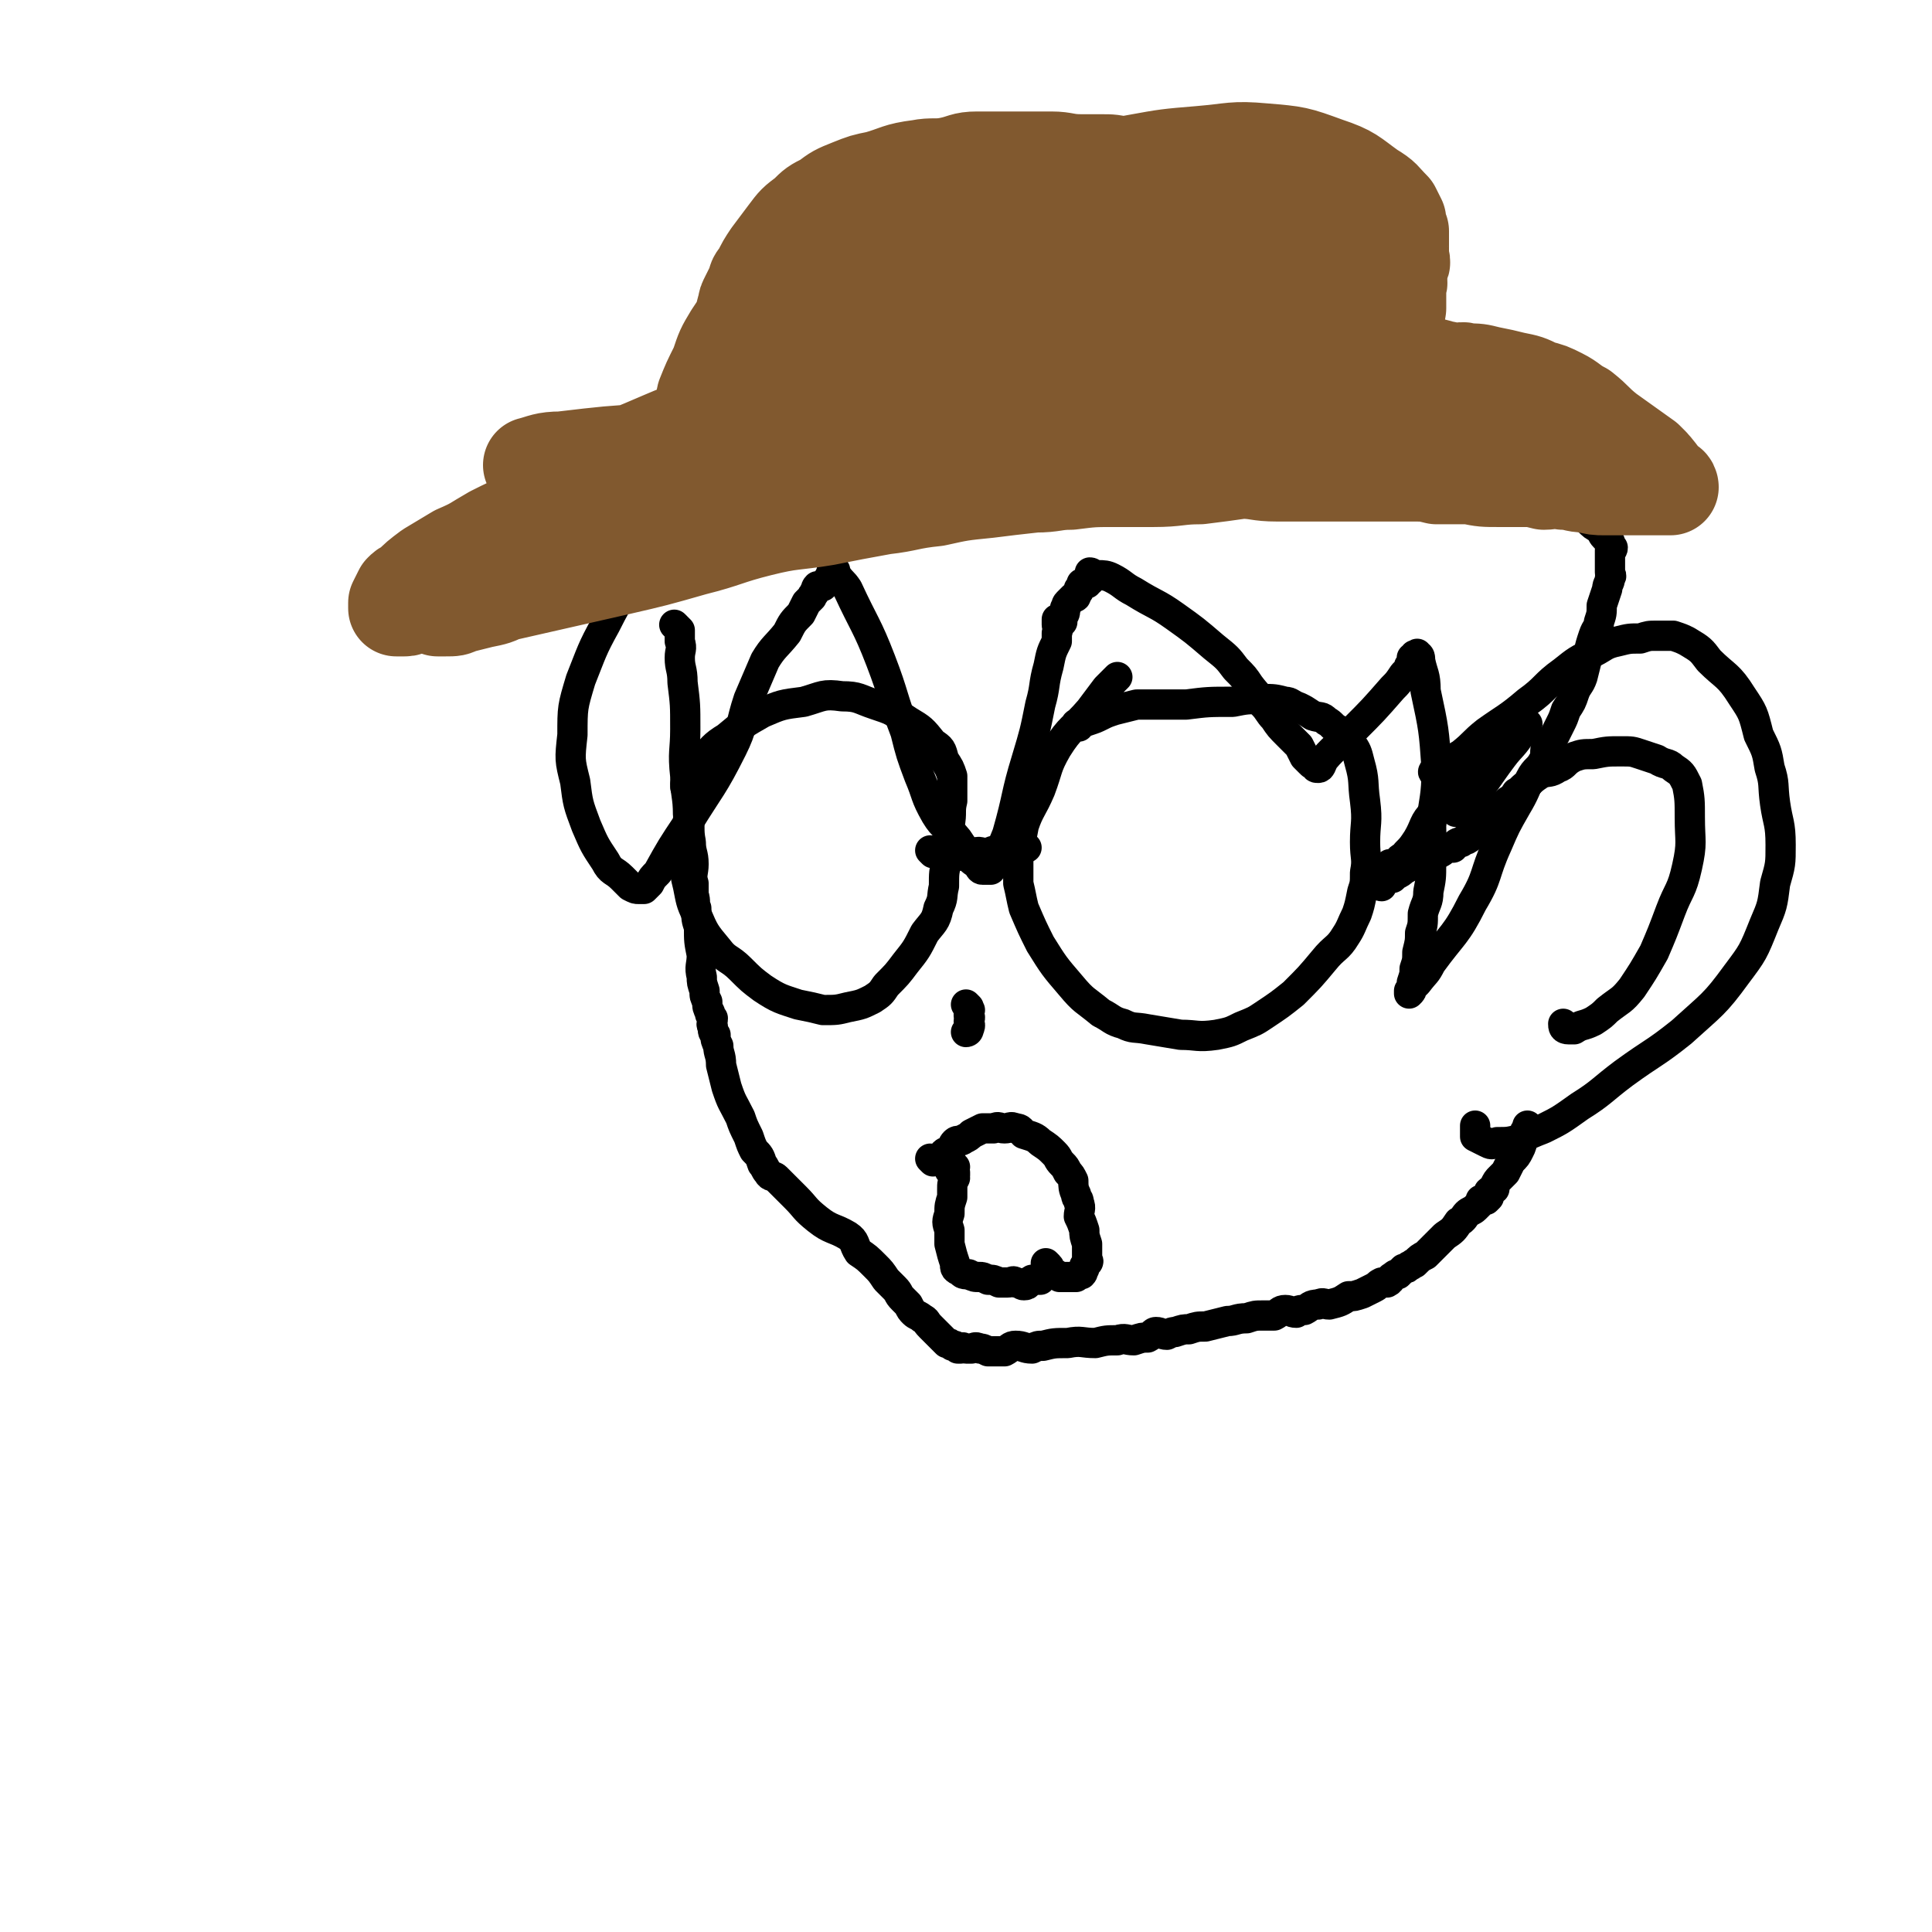 <svg viewBox='0 0 702 702' version='1.1' xmlns='http://www.w3.org/2000/svg' xmlns:xlink='http://www.w3.org/1999/xlink'><g fill='none' stroke='#000000' stroke-width='11' stroke-linecap='round' stroke-linejoin='round'><path d='M246,228c0,0 -1,-1 -1,-1 0,0 1,1 2,2 0,2 0,2 0,4 1,3 0,3 0,6 0,4 1,4 1,9 1,8 1,8 1,17 0,8 -1,8 0,17 0,7 1,7 1,14 1,5 0,5 1,10 0,4 1,4 1,8 0,3 -1,4 0,7 0,2 0,2 0,4 1,3 0,3 1,5 0,4 0,4 1,7 0,5 0,5 1,10 0,4 -1,4 0,8 0,2 0,2 1,5 0,2 0,2 1,4 0,2 0,2 1,4 0,1 0,1 1,2 0,2 -1,2 0,3 0,2 0,2 1,3 0,2 0,2 1,4 0,3 1,3 1,7 1,4 1,4 2,8 2,6 2,5 5,11 1,3 1,3 3,7 1,3 1,3 2,5 2,2 2,2 3,5 1,1 1,2 2,3 1,2 2,1 3,2 1,1 1,1 3,3 2,2 2,2 4,4 4,4 3,4 8,8 5,4 6,3 11,6 3,2 2,3 4,6 3,2 3,2 6,5 2,2 2,2 4,5 1,1 1,1 3,3 2,2 1,2 3,4 1,1 1,1 2,2 1,2 1,2 2,3 1,1 2,1 3,2 2,1 1,1 3,3 1,1 1,1 2,2 1,1 1,1 2,2 1,1 1,1 2,2 1,0 1,0 2,1 1,0 1,0 1,0 1,1 1,1 1,1 1,0 1,0 1,0 1,-1 1,0 2,0 1,0 1,0 2,0 1,0 1,-1 3,0 1,0 1,0 3,1 3,0 3,0 6,0 2,-1 2,-2 4,-2 3,0 3,1 6,1 2,-1 2,-1 4,-1 4,-1 4,-1 9,-1 5,-1 5,0 10,0 4,-1 4,-1 8,-1 3,-1 3,0 6,0 3,-1 3,-1 5,-1 2,-1 2,-2 3,-2 2,0 2,1 4,1 2,-1 2,-1 3,-1 3,-1 3,-1 5,-1 3,-1 3,-1 6,-1 4,-1 4,-1 8,-2 3,0 3,-1 7,-1 3,-1 3,-1 6,-1 2,0 2,0 4,0 2,-1 2,-2 4,-2 2,0 2,1 4,1 1,-1 1,-1 3,-1 2,-1 2,-2 5,-2 2,-1 2,0 4,0 4,-1 4,-1 7,-3 2,0 2,0 5,-1 2,-1 2,-1 4,-2 2,-1 1,-1 3,-2 1,0 1,0 2,0 2,-1 1,-2 2,-2 1,-1 1,-1 2,-1 1,-1 1,-1 2,-2 1,0 1,0 2,-1 1,0 1,-1 2,-1 2,-2 2,-2 4,-3 2,-2 2,-2 3,-3 2,-2 2,-2 4,-4 3,-2 3,-2 5,-5 2,-1 2,-2 3,-3 1,-1 2,-1 3,-2 1,-1 1,-1 2,-2 0,0 0,0 0,-1 1,0 1,0 2,0 1,-1 1,-1 1,-1 0,-1 0,-1 0,-2 1,-1 1,0 2,-1 0,0 0,-1 0,-1 1,-2 1,-2 2,-3 1,-1 1,-1 2,-2 1,-2 1,-2 2,-4 2,-2 2,-2 3,-4 1,-2 1,-2 1,-4 1,-1 0,-1 1,-2 0,-1 0,-1 1,-2 0,-1 0,-1 0,-1 0,0 0,0 0,0 '/><path d='M522,281c0,0 -2,0 -1,-1 4,-3 5,-3 10,-6 5,-4 4,-4 9,-8 7,-5 8,-5 15,-11 7,-5 6,-6 13,-11 5,-4 5,-4 11,-7 4,-2 4,-3 9,-4 4,-1 4,-1 8,-1 3,-1 3,-1 6,-1 3,0 3,0 6,0 3,1 3,1 5,2 5,3 5,3 8,7 6,6 7,5 12,13 4,6 4,6 6,14 3,6 3,6 4,12 2,6 1,6 2,13 1,7 2,7 2,15 0,7 0,7 -2,14 -1,8 -1,8 -4,15 -4,10 -4,10 -10,18 -8,11 -9,11 -20,21 -10,8 -10,7 -21,15 -8,6 -8,7 -16,12 -7,5 -7,5 -13,8 -5,2 -5,2 -9,4 -4,1 -4,1 -8,1 -2,1 -2,1 -4,0 -2,-1 -2,-1 -4,-2 0,0 0,-1 0,-2 0,-1 0,-2 0,-2 '/><path d='M549,294c0,0 -2,0 -1,-1 1,-2 1,-2 3,-5 2,-1 2,-2 4,-3 2,-2 2,-2 5,-4 3,-1 3,0 6,-2 3,-1 2,-2 6,-4 3,-1 3,-1 7,-1 5,-1 5,-1 10,-1 4,0 4,0 7,1 3,1 3,1 6,2 3,2 4,1 6,3 3,2 3,2 5,6 1,5 1,6 1,12 0,9 1,9 -1,18 -2,9 -3,8 -6,16 -3,8 -3,8 -6,15 -4,7 -4,7 -8,13 -4,5 -4,4 -9,8 -2,2 -2,2 -5,4 -4,2 -4,1 -7,3 -1,0 -2,0 -2,0 -2,0 -2,-1 -2,-2 '/><path d='M392,264c0,0 -1,0 -1,-1 1,-1 2,0 4,-1 3,-1 3,-1 5,-2 2,-1 2,-1 5,-2 4,-1 4,-1 8,-2 9,0 9,0 18,0 8,-1 8,-1 17,-1 5,-1 5,-1 11,-1 4,0 4,0 8,1 2,0 2,1 5,2 2,1 2,1 5,3 3,1 3,0 5,2 2,1 2,2 4,3 2,3 3,3 5,5 2,3 2,3 3,7 2,7 1,7 2,14 1,8 0,8 0,15 0,6 1,6 0,11 0,4 0,4 -1,7 -1,5 -1,5 -2,8 -2,4 -2,5 -4,8 -3,5 -4,4 -8,9 -5,6 -5,6 -11,12 -5,4 -5,4 -11,8 -3,2 -3,2 -8,4 -4,2 -4,2 -9,3 -7,1 -7,0 -13,0 -6,-1 -6,-1 -12,-2 -5,-1 -5,0 -9,-2 -4,-1 -4,-2 -8,-4 -6,-5 -6,-4 -11,-10 -6,-7 -6,-7 -11,-15 -3,-6 -3,-6 -6,-13 -1,-4 -1,-5 -2,-9 0,-5 0,-5 0,-10 1,-5 1,-6 2,-11 2,-6 3,-6 6,-13 3,-8 2,-8 6,-15 5,-8 6,-7 12,-14 3,-4 3,-4 6,-8 2,-2 2,-2 4,-4 0,0 0,0 0,0 '/><path d='M254,283c0,0 -1,-1 -1,-1 0,1 0,2 0,4 -1,3 -2,3 -2,6 -1,4 -1,4 -1,9 -1,6 -1,6 -1,12 0,5 0,5 1,9 1,5 1,6 3,10 3,7 3,7 8,13 3,4 4,3 8,7 4,4 4,4 8,7 6,4 7,4 13,6 5,1 5,1 9,2 5,0 5,0 9,-1 5,-1 5,-1 9,-3 3,-2 3,-2 5,-5 4,-4 4,-4 7,-8 4,-5 4,-5 7,-11 3,-4 4,-4 5,-9 2,-4 1,-4 2,-8 0,-5 0,-5 1,-9 0,-7 1,-6 1,-13 1,-5 0,-5 1,-9 0,-5 0,-5 0,-9 -1,-3 -1,-3 -3,-6 -1,-4 -1,-4 -4,-6 -4,-5 -4,-5 -9,-8 -6,-4 -6,-4 -12,-6 -6,-2 -6,-3 -12,-3 -7,-1 -7,0 -14,2 -8,1 -8,1 -15,4 -7,4 -7,4 -13,9 -5,3 -5,4 -9,8 -4,5 -3,5 -6,9 0,1 0,1 0,1 '/><path d='M339,310c0,0 -1,-1 -1,-1 0,0 1,0 2,1 2,0 2,0 4,1 2,0 2,0 4,0 3,-1 3,-1 6,-1 2,-1 2,0 5,0 2,-1 2,-1 5,-1 1,-1 1,0 3,0 2,0 2,0 4,0 1,-1 1,-1 2,-1 0,0 0,0 0,0 '/><path d='M502,322c0,0 -1,0 -1,-1 1,-1 1,-1 3,-2 1,0 1,0 2,0 1,-1 1,-1 1,-1 2,-1 2,-1 3,-2 2,-1 2,-1 3,-2 3,-1 3,-1 5,-2 2,0 1,-1 2,-1 2,-1 2,-1 3,-1 2,-1 1,-1 3,-2 1,0 1,0 2,0 1,-1 1,-2 3,-2 1,-1 1,-1 2,-1 2,-1 1,-2 3,-3 1,-1 2,-1 3,-2 2,-1 1,-1 3,-3 1,-1 1,0 2,-1 1,-1 1,-2 2,-3 1,-1 1,-1 2,-2 0,0 1,0 2,0 1,-1 0,-1 1,-2 1,-1 1,-1 1,-1 1,-1 1,-1 2,-2 0,0 0,0 1,-1 0,0 0,0 0,0 2,-2 2,-3 3,-3 '/><path d='M506,315c0,0 -1,-1 -1,-1 0,0 1,1 2,1 1,-1 0,-1 1,-2 1,-2 2,-1 3,-3 2,-2 2,-2 4,-5 3,-5 2,-6 6,-10 7,-8 8,-7 14,-14 4,-4 4,-4 8,-8 2,-2 2,-2 4,-4 1,-1 1,0 2,-1 1,-1 1,-1 2,-2 1,-1 1,-1 2,-1 1,-1 1,-2 2,-2 0,0 -1,1 -1,2 -1,0 0,1 -1,1 -3,5 -4,5 -7,9 -6,8 -6,9 -12,16 -2,2 -4,3 -5,4 '/><path d='M339,422c0,0 -1,-1 -1,-1 1,0 2,1 3,1 1,-1 1,-2 2,-3 1,-1 1,0 2,0 1,-2 1,-3 2,-4 1,-1 2,0 3,-1 2,-1 2,-1 3,-2 2,-1 2,-1 4,-2 2,0 2,0 4,0 2,-1 2,0 4,0 2,0 2,-1 4,0 2,0 2,1 3,2 3,1 4,1 6,3 3,2 3,2 5,4 2,2 1,2 3,4 1,1 1,1 2,3 1,1 1,1 2,3 0,2 0,3 1,5 0,2 1,1 1,3 1,2 0,3 0,5 1,2 1,2 2,5 0,2 0,2 1,5 0,2 0,2 0,3 0,1 0,1 0,2 0,1 0,1 0,1 0,0 1,0 0,1 0,0 0,0 -1,1 0,0 0,1 0,1 -1,1 -1,1 -1,1 0,0 1,0 0,1 0,0 -1,0 -2,1 -1,0 -1,0 -2,0 -1,0 -1,0 -2,0 -1,0 -1,0 -2,0 -1,-1 -1,-1 -2,-1 0,0 -1,0 -1,0 -1,-1 0,-2 -1,-3 0,0 -1,-1 -1,-1 '/><path d='M347,424c0,0 -1,-1 -1,-1 -1,0 -1,1 -1,2 0,1 1,0 2,1 0,0 0,0 0,1 -1,0 0,0 0,1 -1,2 -1,2 -1,4 0,1 0,1 0,3 -1,3 -1,3 -1,6 -1,3 -1,3 0,6 0,3 0,3 0,5 1,4 1,4 2,7 0,2 0,2 2,3 1,1 1,1 3,1 2,1 2,1 4,1 1,0 1,0 3,1 2,0 2,0 4,1 1,0 2,0 3,0 2,0 2,-1 3,0 2,0 2,1 3,1 2,0 1,-1 3,-2 2,0 2,0 3,0 '/><path d='M352,366c0,0 -1,-1 -1,-1 0,0 1,1 1,2 1,0 0,0 0,1 0,0 0,0 0,1 1,1 0,1 0,2 0,1 1,1 0,3 0,1 -1,1 -1,1 '/><path d='M256,179c0,0 0,-1 -1,-1 -1,0 -1,1 -2,2 -1,1 -1,1 -2,2 -2,3 -2,3 -4,6 -7,8 -7,7 -13,16 -7,11 -8,11 -14,23 -5,9 -5,10 -9,20 -3,10 -3,10 -3,20 -1,9 -1,9 1,17 1,8 1,8 4,16 3,7 3,7 7,13 2,4 3,3 6,6 2,2 2,2 3,3 2,1 2,1 3,1 1,0 1,0 2,0 1,-1 1,-1 2,-2 1,-2 1,-2 3,-4 5,-9 5,-9 11,-18 8,-13 9,-13 16,-27 4,-8 3,-9 6,-18 3,-7 3,-7 6,-14 3,-5 4,-5 8,-10 2,-4 2,-4 5,-7 1,-2 1,-2 2,-4 1,-1 1,-1 2,-2 0,-1 1,-1 1,-2 1,-1 0,-1 1,-2 1,0 1,0 2,0 1,-1 1,-1 2,-2 0,-1 0,-1 1,-2 0,-1 0,-2 1,-2 1,0 0,1 1,2 2,3 2,2 4,5 6,13 7,13 12,26 5,13 4,13 9,26 2,8 2,8 5,16 3,7 2,7 6,14 3,5 4,4 8,9 2,3 2,3 4,6 1,2 2,2 3,3 1,1 1,2 2,2 1,0 1,0 2,0 0,0 1,0 1,0 1,-1 0,-1 0,-2 1,-1 1,-1 2,-2 2,-4 2,-4 4,-9 4,-14 3,-14 7,-27 3,-10 3,-10 5,-20 2,-7 1,-7 3,-14 1,-5 1,-5 3,-9 0,-2 0,-2 0,-3 1,-2 0,-2 0,-3 0,-1 0,-1 0,-2 1,0 1,1 2,1 0,-1 0,-1 0,-2 1,-1 1,-1 1,-3 1,-1 0,-1 1,-2 1,-1 1,-1 2,-2 1,0 1,0 1,-1 1,-1 1,-1 1,-2 1,-1 1,-1 1,-2 1,0 1,0 2,0 0,-1 0,-1 1,-1 0,-1 0,-1 0,-1 1,-1 0,-1 0,-2 1,0 1,1 1,1 1,0 1,0 2,0 2,0 3,0 5,1 4,2 4,3 8,5 8,5 8,4 15,9 7,5 7,5 14,11 5,4 5,4 8,8 3,3 3,3 5,6 3,4 3,3 5,7 2,2 2,3 4,5 2,3 2,3 5,6 2,2 2,2 4,4 1,2 1,2 2,4 1,1 1,1 2,2 1,1 1,1 2,1 0,1 0,1 1,1 1,0 1,-1 2,-3 5,-6 6,-5 11,-11 7,-7 7,-7 14,-15 2,-2 2,-2 4,-5 1,-1 1,-1 2,-2 0,0 0,-1 0,-1 1,-1 1,-1 1,-2 0,0 0,-1 0,-1 1,0 1,0 1,0 1,0 0,0 0,-1 1,0 1,-1 1,0 1,0 1,1 1,2 1,5 2,5 2,11 3,14 3,14 4,28 0,11 -1,11 -2,21 0,7 1,7 0,14 0,5 0,5 -1,10 0,4 -1,4 -2,8 0,4 0,4 -1,7 0,3 0,3 -1,7 0,3 0,3 -1,6 0,2 0,2 -1,5 0,1 1,1 0,2 0,1 0,1 -1,2 0,0 0,-1 0,-1 1,-1 1,-1 1,-1 1,-1 1,-1 2,-2 3,-4 3,-3 5,-7 8,-11 9,-10 15,-22 6,-10 4,-10 9,-21 3,-7 3,-7 7,-14 3,-5 3,-6 5,-10 2,-4 3,-3 5,-7 1,-2 0,-3 1,-5 1,-2 2,-2 3,-4 1,-2 1,-2 2,-4 1,-2 1,-2 2,-5 2,-3 2,-3 3,-6 1,-3 2,-3 3,-6 1,-4 1,-4 2,-8 1,-4 1,-4 2,-7 1,-3 2,-3 2,-5 1,-3 1,-3 1,-6 1,-3 1,-3 2,-6 0,-2 1,-2 1,-4 1,-1 0,-1 0,-2 0,-2 0,-2 0,-3 0,-1 0,-1 0,-2 0,-1 0,-1 0,-2 0,0 0,0 0,-1 0,0 1,0 1,-1 0,0 -1,0 -1,0 0,-1 0,-1 0,-2 0,0 0,0 0,0 -1,-1 -1,-1 -2,-2 -1,-1 -1,-2 -2,-3 -2,-1 -2,-1 -4,-3 -2,-2 -3,-2 -5,-4 -2,-2 -1,-2 -3,-3 -1,-2 -1,-2 -3,-3 -1,-1 0,-1 -1,-3 -2,-1 -2,-1 -4,-2 -1,0 -1,0 -2,-1 -2,-2 -2,-2 -4,-3 -1,-1 -1,-1 -3,-3 -1,-1 -1,-1 -2,-2 -1,0 -1,0 -2,-1 -1,-2 -1,-2 -2,-3 0,-1 -1,0 -1,-1 -1,0 -1,-1 -2,-1 -2,-1 -2,-1 -3,-1 -3,-2 -3,-2 -6,-3 -2,-1 -2,-1 -4,-2 -2,-1 -2,-1 -4,-2 -1,0 -1,-1 -2,-1 -1,-1 -1,-1 -2,-1 -1,-1 -1,-1 -2,-1 0,0 0,0 -1,0 0,-1 1,-1 0,-2 0,0 -1,0 -2,0 -1,-1 -1,-1 -2,-1 0,0 0,0 -1,0 0,0 0,0 -1,0 -3,-1 -3,-1 -5,-1 -5,-1 -5,-1 -10,-2 -8,-1 -8,-1 -17,-3 -6,-1 -6,0 -13,-2 -4,-1 -3,-1 -7,-2 -5,-2 -5,-1 -9,-2 -6,-1 -6,-2 -11,-3 -12,-2 -12,-1 -24,-3 -11,-1 -11,-1 -23,-1 -14,-1 -14,-2 -28,-1 -12,0 -12,1 -24,3 -11,1 -11,1 -22,3 -10,3 -10,4 -19,7 -9,3 -10,2 -18,6 -9,4 -9,5 -17,11 -8,4 -8,4 -16,9 -5,4 -5,4 -9,9 -2,2 -2,2 -3,4 -1,2 -1,3 -1,5 -1,3 -1,3 -1,6 -1,2 -1,3 0,5 0,1 1,2 1,2 '/></g>
<g fill='none' stroke='#81592F' stroke-width='35' stroke-linecap='round' stroke-linejoin='round'><path d='M255,153c0,0 -1,-1 -1,-1 8,-2 10,-1 19,-3 14,-4 14,-5 29,-8 15,-3 15,-2 31,-4 15,-1 15,-2 30,-2 16,0 16,1 32,1 16,0 16,-1 32,0 16,1 15,2 31,4 13,1 14,1 27,3 10,2 10,2 20,3 8,2 8,2 16,4 5,1 5,1 10,3 3,0 3,1 6,1 3,1 3,0 5,1 2,0 1,1 2,2 2,0 2,-1 3,0 1,0 2,1 2,1 -1,0 -2,-1 -4,-1 -8,-2 -8,-2 -16,-3 -24,-2 -24,-3 -47,-4 -22,-1 -22,0 -44,1 -23,1 -23,1 -46,2 -28,1 -28,1 -55,3 -26,1 -26,1 -52,3 -24,2 -24,3 -48,5 -16,1 -16,1 -33,3 -6,0 -7,1 -11,2 0,0 1,0 1,0 1,0 1,0 2,0 1,0 1,0 2,0 1,0 1,1 2,1 2,0 2,0 3,0 5,0 5,0 10,0 22,0 22,1 43,0 19,-1 19,-2 38,-3 17,-1 17,-1 34,-2 18,-1 18,0 37,-1 19,-2 18,-3 37,-4 18,-1 18,0 36,0 14,0 14,-1 27,-1 14,0 14,0 27,1 10,1 10,1 20,2 5,0 5,0 10,1 5,0 5,1 10,1 5,1 5,1 10,2 5,1 4,2 9,3 3,1 3,1 7,2 2,0 2,1 5,1 2,1 2,1 4,1 2,0 2,0 3,0 1,0 1,0 2,0 1,0 1,0 2,0 0,0 -1,-1 -1,-1 0,-1 0,-1 -1,-2 -1,-2 -1,-2 -2,-3 -7,-5 -7,-5 -15,-8 -24,-11 -24,-12 -49,-20 -20,-6 -20,-6 -40,-10 -22,-4 -22,-4 -43,-6 -21,-2 -22,-3 -43,-2 -19,0 -19,1 -39,3 -15,2 -15,1 -30,4 -11,3 -11,3 -21,8 -7,3 -6,3 -12,7 -11,6 -11,6 -22,12 -8,5 -8,5 -15,10 -6,4 -6,4 -12,9 -5,3 -4,3 -9,7 -2,2 -2,2 -4,4 -2,1 -2,1 -3,2 -1,0 -1,0 -1,0 0,0 2,0 2,0 0,0 -1,0 -1,0 -1,-1 0,-1 0,-2 -1,0 -1,0 -2,0 0,-1 0,-1 0,-1 -1,-1 -1,-1 -2,-1 -1,0 -1,0 -1,-1 0,0 0,0 0,0 0,-1 0,-1 0,-1 -1,-1 -1,-1 -2,-2 0,0 0,0 0,0 -1,-1 -1,-1 -2,-2 0,0 0,1 0,1 -1,-1 -1,-1 0,-2 1,-1 2,-1 3,-2 8,-3 8,-3 16,-7 18,-7 18,-8 35,-14 15,-6 15,-5 30,-9 14,-4 13,-5 28,-8 14,-3 14,-2 29,-4 12,-1 12,0 24,0 12,0 12,0 23,1 11,1 11,2 21,4 11,2 11,2 21,4 12,3 12,3 23,5 11,2 11,1 21,3 11,2 11,3 22,5 7,2 7,2 15,4 8,2 8,3 17,5 7,2 7,1 14,3 5,1 5,1 10,2 5,1 5,1 10,2 3,1 3,1 6,1 5,0 5,0 10,0 3,0 3,0 6,0 2,0 2,-1 4,-2 2,0 2,1 3,1 1,0 1,0 2,0 1,0 0,-1 1,-1 0,0 0,0 1,0 0,0 1,0 1,0 -1,-1 -1,-1 -2,-2 -2,-1 -2,-1 -5,-1 -8,-2 -8,-2 -16,-3 -8,-2 -8,-2 -16,-4 -5,-1 -5,-1 -9,-2 -5,-2 -4,-3 -9,-5 -3,-2 -3,-2 -6,-3 -3,-2 -2,-2 -5,-4 -2,-1 -3,-1 -5,-2 -3,-2 -3,-2 -6,-4 -1,-1 -1,-1 -3,-1 -2,-1 -2,-1 -3,-2 -1,-1 -1,-1 -2,-2 -1,0 -1,0 -2,0 -1,-1 -1,0 -2,-1 -1,-1 0,-1 -1,-2 0,0 0,0 0,-1 -1,0 0,-1 -1,-1 0,-1 -1,-1 -1,-2 -2,-1 -2,-2 -3,-3 -2,-2 -2,-2 -3,-4 -1,-1 -2,-1 -3,-2 -1,-2 0,-2 -1,-4 0,-1 0,-1 -1,-2 0,-1 1,-1 0,-2 0,-1 -1,-1 -1,-2 0,-2 0,-2 0,-4 0,-1 0,-1 0,-3 0,-2 1,-3 0,-5 -1,-5 -2,-4 -4,-9 -4,-6 -3,-8 -8,-13 -6,-6 -6,-6 -14,-10 -7,-3 -7,-3 -15,-4 -12,-1 -12,-1 -24,0 -16,1 -16,2 -32,6 -15,3 -15,3 -30,8 -13,4 -13,6 -26,10 -12,4 -12,4 -24,8 -7,2 -7,2 -14,5 -6,2 -6,3 -11,6 -2,2 -2,2 -4,4 -2,1 -1,1 -3,2 -1,1 -1,1 -2,2 -1,0 0,1 0,2 -1,1 -1,1 -2,1 0,0 0,0 -1,0 -1,0 0,1 -1,2 -3,2 -3,2 -6,4 -2,3 -2,3 -5,5 -2,2 -2,2 -4,4 0,0 -1,0 -1,0 0,0 1,0 2,0 0,0 0,0 1,0 2,0 2,0 4,0 18,-3 18,-3 36,-6 23,-4 23,-4 46,-9 21,-4 21,-4 43,-8 20,-4 20,-4 39,-8 16,-3 16,-3 31,-7 9,-2 10,-2 19,-5 3,0 4,-1 5,-2 1,0 -1,1 -2,1 -1,0 -1,0 -2,0 -2,0 -2,-1 -4,-1 -16,1 -17,0 -33,2 -27,4 -27,4 -54,8 -17,3 -17,3 -35,8 -8,3 -8,4 -17,7 0,0 -1,-1 0,-1 2,0 3,0 6,0 14,-3 14,-4 28,-6 23,-5 23,-4 46,-9 13,-3 13,-4 25,-7 5,-2 5,-3 9,-4 0,0 0,1 1,1 0,0 1,0 1,0 -1,0 -2,-1 -4,0 -11,3 -12,3 -23,6 -24,9 -24,8 -49,18 -18,7 -18,7 -36,16 -13,6 -13,6 -25,12 -12,7 -12,7 -24,13 -7,4 -6,5 -13,8 -2,1 -3,0 -5,0 -3,0 -3,0 -5,1 -1,0 -1,0 -3,0 -1,0 -2,0 -3,0 -1,0 -1,-1 -3,-1 -1,0 -1,0 -2,0 -2,0 -2,0 -4,0 -1,1 -1,1 -3,1 -1,0 -1,0 -3,0 0,0 0,0 -1,0 -1,0 -1,0 -1,0 0,-1 0,-1 1,-1 0,-1 0,-1 1,-2 0,-2 1,-2 2,-3 1,-3 0,-3 1,-7 2,-5 2,-5 5,-11 2,-6 2,-6 5,-11 2,-3 2,-3 4,-6 0,-2 0,-2 1,-5 0,-1 0,-1 1,-3 1,-2 1,-2 2,-4 1,-2 0,-2 2,-4 2,-4 2,-4 4,-7 3,-4 3,-4 6,-8 3,-4 3,-4 7,-7 3,-3 3,-3 7,-5 4,-3 4,-3 9,-5 5,-2 5,-2 10,-3 7,-2 7,-3 15,-4 5,-1 6,0 11,-1 5,-1 5,-2 10,-2 7,0 7,0 13,0 7,0 7,0 14,0 5,0 5,1 11,1 3,0 3,0 7,0 4,0 4,0 8,1 4,0 4,1 7,1 4,1 4,1 7,2 3,1 3,1 6,2 4,1 4,0 7,1 3,0 3,1 6,1 3,1 3,0 5,1 2,0 2,1 3,2 2,1 2,0 3,1 1,0 1,0 2,1 1,0 1,0 2,1 0,1 0,1 0,1 0,2 0,2 0,4 0,5 0,5 0,10 0,7 0,7 -1,15 0,5 0,5 0,11 0,5 0,5 0,10 0,6 0,6 0,12 1,5 1,5 1,11 1,4 1,4 1,8 0,2 0,2 0,5 1,1 1,1 2,2 0,0 0,0 0,1 1,0 0,1 0,1 1,0 1,0 2,-1 0,-1 0,-1 0,-2 0,-1 0,-1 0,-2 0,-1 1,-1 0,-3 0,-4 0,-4 -2,-8 -3,-7 -3,-8 -9,-14 -7,-8 -8,-9 -18,-14 -9,-6 -10,-5 -20,-9 -5,-2 -6,-1 -11,-2 -2,-1 -2,0 -4,0 -1,0 -2,0 -2,0 0,0 1,0 2,0 2,0 2,0 4,0 6,0 6,0 12,0 13,0 13,1 26,1 9,0 9,0 18,0 5,0 5,-1 11,-1 3,0 3,0 7,0 3,0 3,0 7,0 1,0 1,0 3,0 1,0 2,0 3,0 1,0 1,0 2,1 2,0 2,0 3,1 1,0 1,1 2,1 1,1 1,1 2,2 1,2 1,2 1,4 1,2 1,2 2,4 1,3 1,3 2,5 0,2 0,2 0,4 1,1 1,1 1,2 0,1 0,1 0,1 1,1 2,0 2,0 -1,0 -1,0 -3,0 0,0 0,0 -1,0 -1,0 -2,0 -2,0 0,0 1,0 1,0 1,0 0,1 0,1 1,1 1,0 2,1 2,1 2,2 3,3 0,0 0,-1 0,-1 0,-1 0,-1 0,-1 0,-1 0,-1 0,-2 1,-2 1,-2 1,-4 1,-4 0,-4 0,-7 1,-6 1,-6 2,-12 0,-4 0,-4 0,-8 1,-2 0,-2 0,-4 0,-2 1,-2 1,-4 1,-1 0,-1 0,-3 0,-1 0,-1 0,-3 0,-1 0,-1 0,-2 0,-2 0,-2 0,-4 -1,-2 -1,-2 -1,-4 -1,-2 -1,-2 -2,-4 -4,-4 -3,-4 -8,-7 -7,-5 -7,-6 -16,-9 -11,-4 -11,-4 -23,-5 -11,-1 -11,0 -23,1 -12,1 -12,1 -23,3 -11,2 -11,2 -21,4 -10,1 -10,2 -20,4 -9,1 -9,1 -19,2 -5,1 -5,1 -10,2 -3,1 -3,1 -6,2 -3,0 -3,0 -5,1 -2,0 -2,-1 -4,0 -2,0 -2,1 -4,1 -1,0 -1,0 -2,0 -1,0 -1,1 -2,1 0,1 -1,0 -1,0 -1,1 0,1 -1,1 -1,0 -1,0 -1,0 -2,0 -2,1 -3,2 -2,1 -3,1 -5,2 -3,1 -3,2 -5,3 -3,2 -2,2 -5,4 0,1 -1,1 -1,2 -1,0 -1,1 -1,1 0,1 -1,1 0,2 0,2 0,2 1,3 0,1 -1,1 0,3 0,1 0,1 1,2 0,2 -1,2 0,4 0,2 0,2 1,4 0,3 0,3 0,6 -1,4 -1,4 -3,8 -3,8 -3,9 -8,16 -3,5 -4,5 -8,9 -3,3 -4,2 -7,5 -3,1 -3,1 -6,3 -2,1 -2,1 -5,2 -3,1 -3,1 -5,2 -3,1 -3,2 -7,3 -5,2 -5,2 -11,4 -6,3 -6,2 -13,5 -7,3 -7,4 -14,7 -5,2 -5,2 -11,4 -5,2 -5,3 -10,5 -7,3 -7,3 -13,6 -7,4 -6,4 -13,7 -5,3 -5,3 -10,6 -4,3 -4,3 -7,6 -2,1 -2,1 -3,2 -1,2 -1,2 -2,4 0,0 0,0 0,1 0,1 0,1 0,1 0,0 0,0 1,0 1,0 1,0 2,0 2,0 1,-1 3,-1 4,-1 4,0 8,-1 6,-1 7,0 13,-3 11,-4 11,-5 22,-10 12,-7 11,-8 23,-14 9,-6 10,-6 19,-11 8,-4 8,-4 15,-8 6,-2 6,-2 11,-5 5,-1 5,-1 9,-2 4,-1 4,-1 8,-2 4,-1 4,-1 7,-2 3,0 3,-1 5,-1 2,-1 2,0 3,0 1,0 1,-1 2,-1 1,0 1,0 1,0 -3,1 -4,0 -7,2 -17,6 -17,6 -33,13 -16,8 -16,9 -31,17 -10,6 -10,6 -20,11 -6,4 -6,4 -13,8 -4,2 -4,2 -8,4 -4,2 -4,2 -9,3 -4,1 -4,1 -8,2 -2,1 -2,1 -5,1 -1,0 -1,0 -2,0 0,0 -1,0 -1,0 1,0 1,0 2,0 2,-1 2,-1 5,-2 7,-2 7,-1 15,-3 22,-5 22,-5 44,-10 13,-3 13,-3 27,-7 12,-3 12,-4 24,-7 12,-3 12,-2 24,-4 10,-2 10,-2 21,-4 9,-1 9,-2 19,-3 9,-2 9,-2 19,-3 8,-1 8,-1 17,-2 7,0 7,-1 13,-1 8,-1 8,-1 16,-1 7,0 7,0 14,0 9,0 9,-1 17,-1 8,-1 8,-1 15,-2 6,0 6,1 13,1 6,0 6,0 13,0 7,0 7,0 15,0 6,0 6,0 12,0 4,0 4,0 9,0 5,0 5,0 9,1 6,0 6,0 12,0 5,1 5,1 11,1 4,0 4,0 8,0 4,0 4,0 8,1 3,0 4,-1 7,0 4,0 4,1 8,1 4,1 4,1 7,1 3,0 3,0 6,0 3,0 3,0 6,0 1,0 1,0 3,0 1,0 1,0 3,0 1,0 1,0 2,0 1,0 1,0 2,0 1,0 1,0 2,0 0,0 0,-1 -1,-1 -1,-1 -1,-1 -2,-2 -3,-4 -3,-4 -6,-7 -7,-5 -7,-5 -14,-10 -5,-4 -4,-4 -9,-8 -4,-2 -4,-3 -8,-5 -4,-2 -4,-2 -8,-3 -4,-2 -4,-2 -9,-3 -4,-1 -4,-1 -9,-2 -4,-1 -4,-1 -8,-1 -2,-1 -2,0 -5,0 -2,0 -2,-1 -4,-1 -3,-1 -3,-1 -5,-1 -2,-1 -2,-1 -5,-2 -2,0 -2,0 -4,-1 -2,-1 -2,-1 -3,-2 -2,-1 -2,-1 -3,-2 -1,-1 -1,-1 -2,-2 0,0 0,0 -1,0 0,-1 -1,-1 -1,-1 0,0 1,0 2,0 '/></g>
</svg>